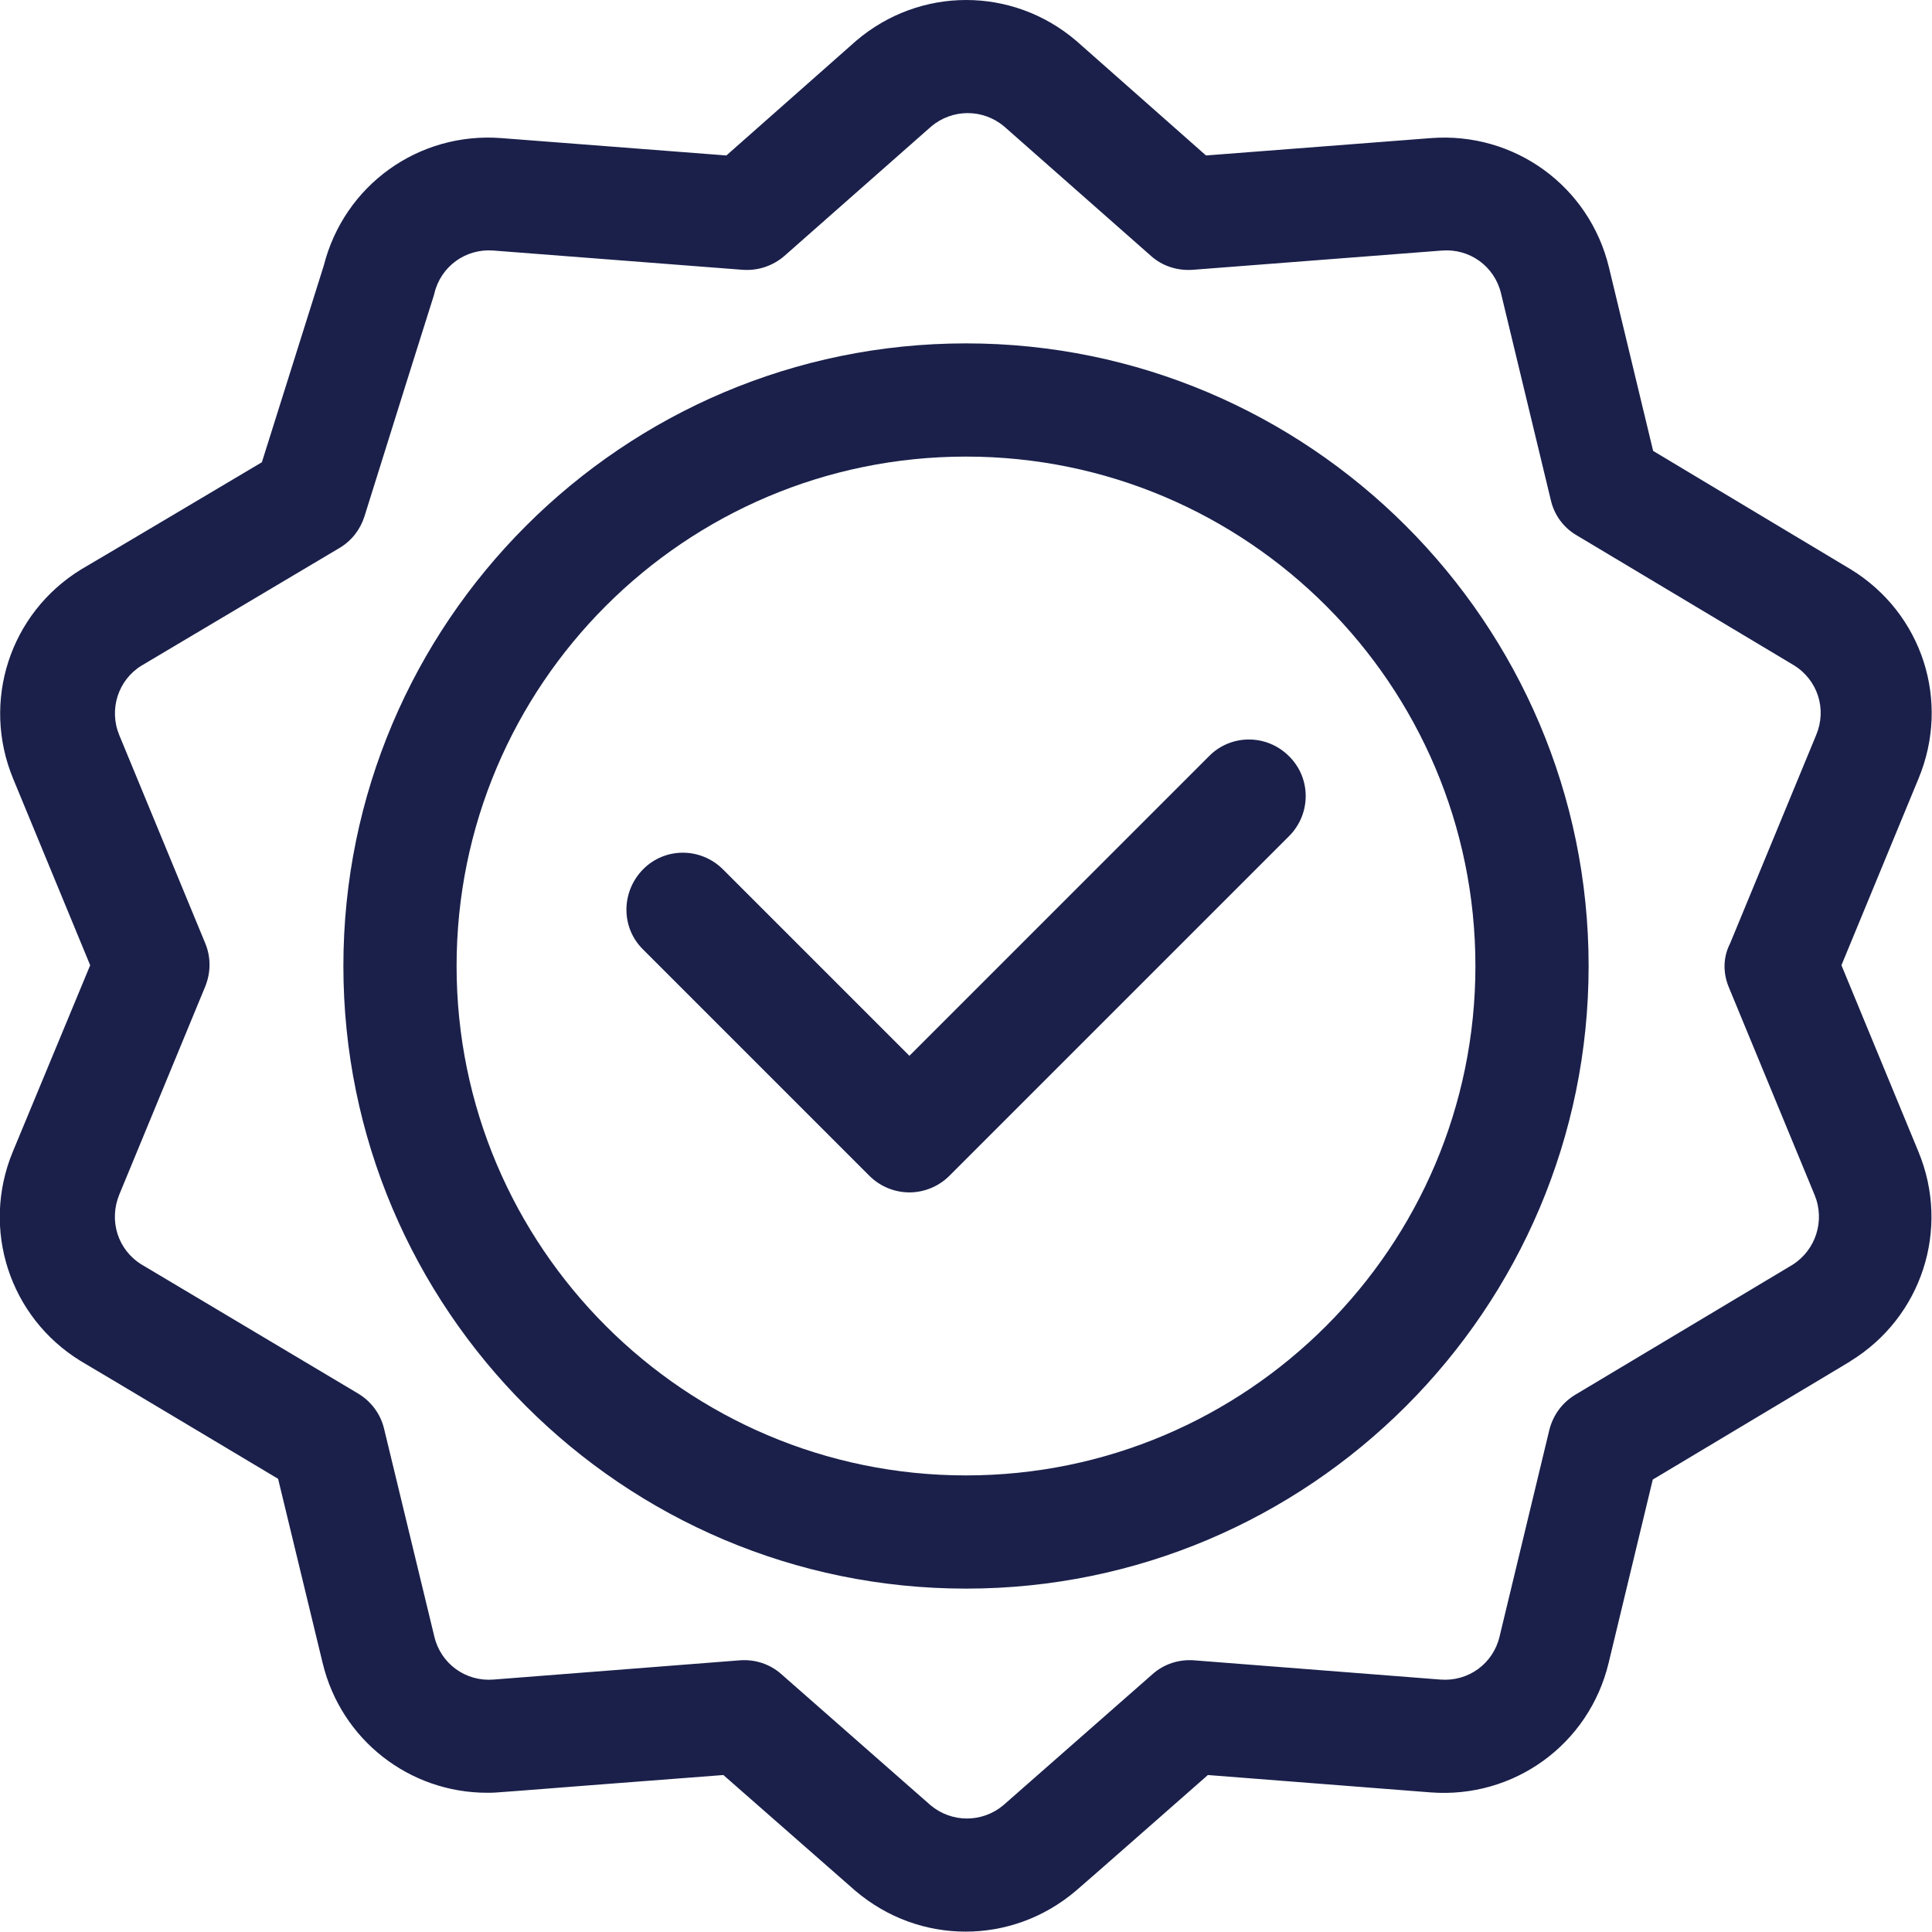 <?xml version="1.0" encoding="UTF-8"?>
<!-- Generator: Adobe Illustrator 23.0.0, SVG Export Plug-In . SVG Version: 6.00 Build 0)  -->
<svg xmlns="http://www.w3.org/2000/svg" xmlns:xlink="http://www.w3.org/1999/xlink" version="1.1" id="Capa_1" x="0px" y="0px" viewBox="0 0 512 512" style="enable-background:new 0 0 512 512;" xml:space="preserve">
<style type="text/css">
	.st0{fill:#1A204A;}
</style>
<g>
	<path class="st0" d="M256,91c-91,0-165,74-165,165s74,165,165,165s165-74,165-165S346.9,91,256,91z M256,391   c-74.4,0-135-60.5-135-135s60.5-135,135-135s135,60.5,135,135S330.4,391,256,391z"></path>
	<path class="st0" d="M320.4,200.4L241,279.8l-49.4-49.4c-5.9-5.9-15.4-5.9-21.2,0s-5.9,15.4,0,21.2l60,60c2.9,2.9,6.8,4.4,10.6,4.4   s7.7-1.5,10.6-4.4l90-90c5.9-5.9,5.9-15.4,0-21.2C335.7,194.5,326.2,194.5,320.4,200.4L320.4,200.4z"></path>
	<path class="st0" d="M490.5,150.9c0,0-52.4-31.4-52.4-31.4l-11.7-48.6c-5.2-21.6-25.1-36-47.2-34.3l-59.6,4.6   c0,0-34.3-30.3-34.4-30.4c-16.9-14.4-41.4-14.4-58.3,0c-0.1,0.1-34.4,30.4-34.4,30.4l-59.6-4.6c-22-1.7-41.7,12.5-47.1,33.8   l-16.4,52.1c0,0-47.8,28.4-47.9,28.4c-18.9,11.6-26.5,35-18,55.5l20.4,49.4L3.4,305.2c-8.5,20.5-0.9,43.9,18,55.5   c0.1,0,52.3,31.2,52.3,31.2l11.8,48.8c4.9,20.4,23,34.4,43.6,34.4c3.2,0-0.4,0.1,62.6-4.7c0,0,35,30.7,35,30.7   c8.5,7.2,18.8,10.8,29.2,10.8c10.4,0,20.7-3.6,29.2-10.8c0.1,0,35-30.7,35-30.7l59,4.6c22.1,1.7,42-12.7,47.2-34.3l11.7-48.6   c64-38.3,50.5-30.2,52.4-31.4c18.9-11.6,26.5-35,18-55.5l-20.4-49.4l20.4-49.4C517,185.8,509.4,162.5,490.5,150.9L490.5,150.9z    M458.1,261.5l22.8,55.2c2.8,6.8,0.3,14.6-5.9,18.5l-57.5,34.4c-3.5,2.1-5.9,5.4-6.9,9.3l-13.2,54.8c-1.7,7.2-8.3,12-15.7,11.4   l-65.3-5.1c-4-0.3-8,1-11,3.7l-39.5,34.7c-5.6,4.7-13.7,4.7-19.3,0l-39.5-34.7c-3-2.7-7-4-11-3.7l-65.3,5.1   c-7.4,0.6-14-4.2-15.7-11.4l-13.3-55c-0.9-3.9-3.4-7.3-6.9-9.4l-57.4-34.2c-6.3-3.9-8.7-11.6-5.9-18.5l22.8-55.2   c1.5-3.7,1.5-7.8,0-11.4l-22.8-55.2c-2.8-6.8-0.3-14.6,5.9-18.4l52.5-31.2c3.2-1.9,5.5-4.9,6.6-8.4c19.3-61.7,18.3-58.1,18.5-59   c1.7-7.2,8.3-12,15.7-11.4l66,5.1c4,0.3,8-1,11.1-3.7l38.9-34.3c5.6-4.7,13.7-4.7,19.3,0l38.9,34.3c3,2.7,7,4,11.1,3.7l66-5.1   c7.4-0.6,14,4.2,15.7,11.4l13.2,54.8c0.9,3.9,3.4,7.3,6.9,9.3l57.5,34.4c6.3,3.9,8.8,11.6,5.9,18.5l-22.8,55.2   C456.6,253.7,456.6,257.8,458.1,261.5L458.1,261.5z"></path>
</g>
</svg>
